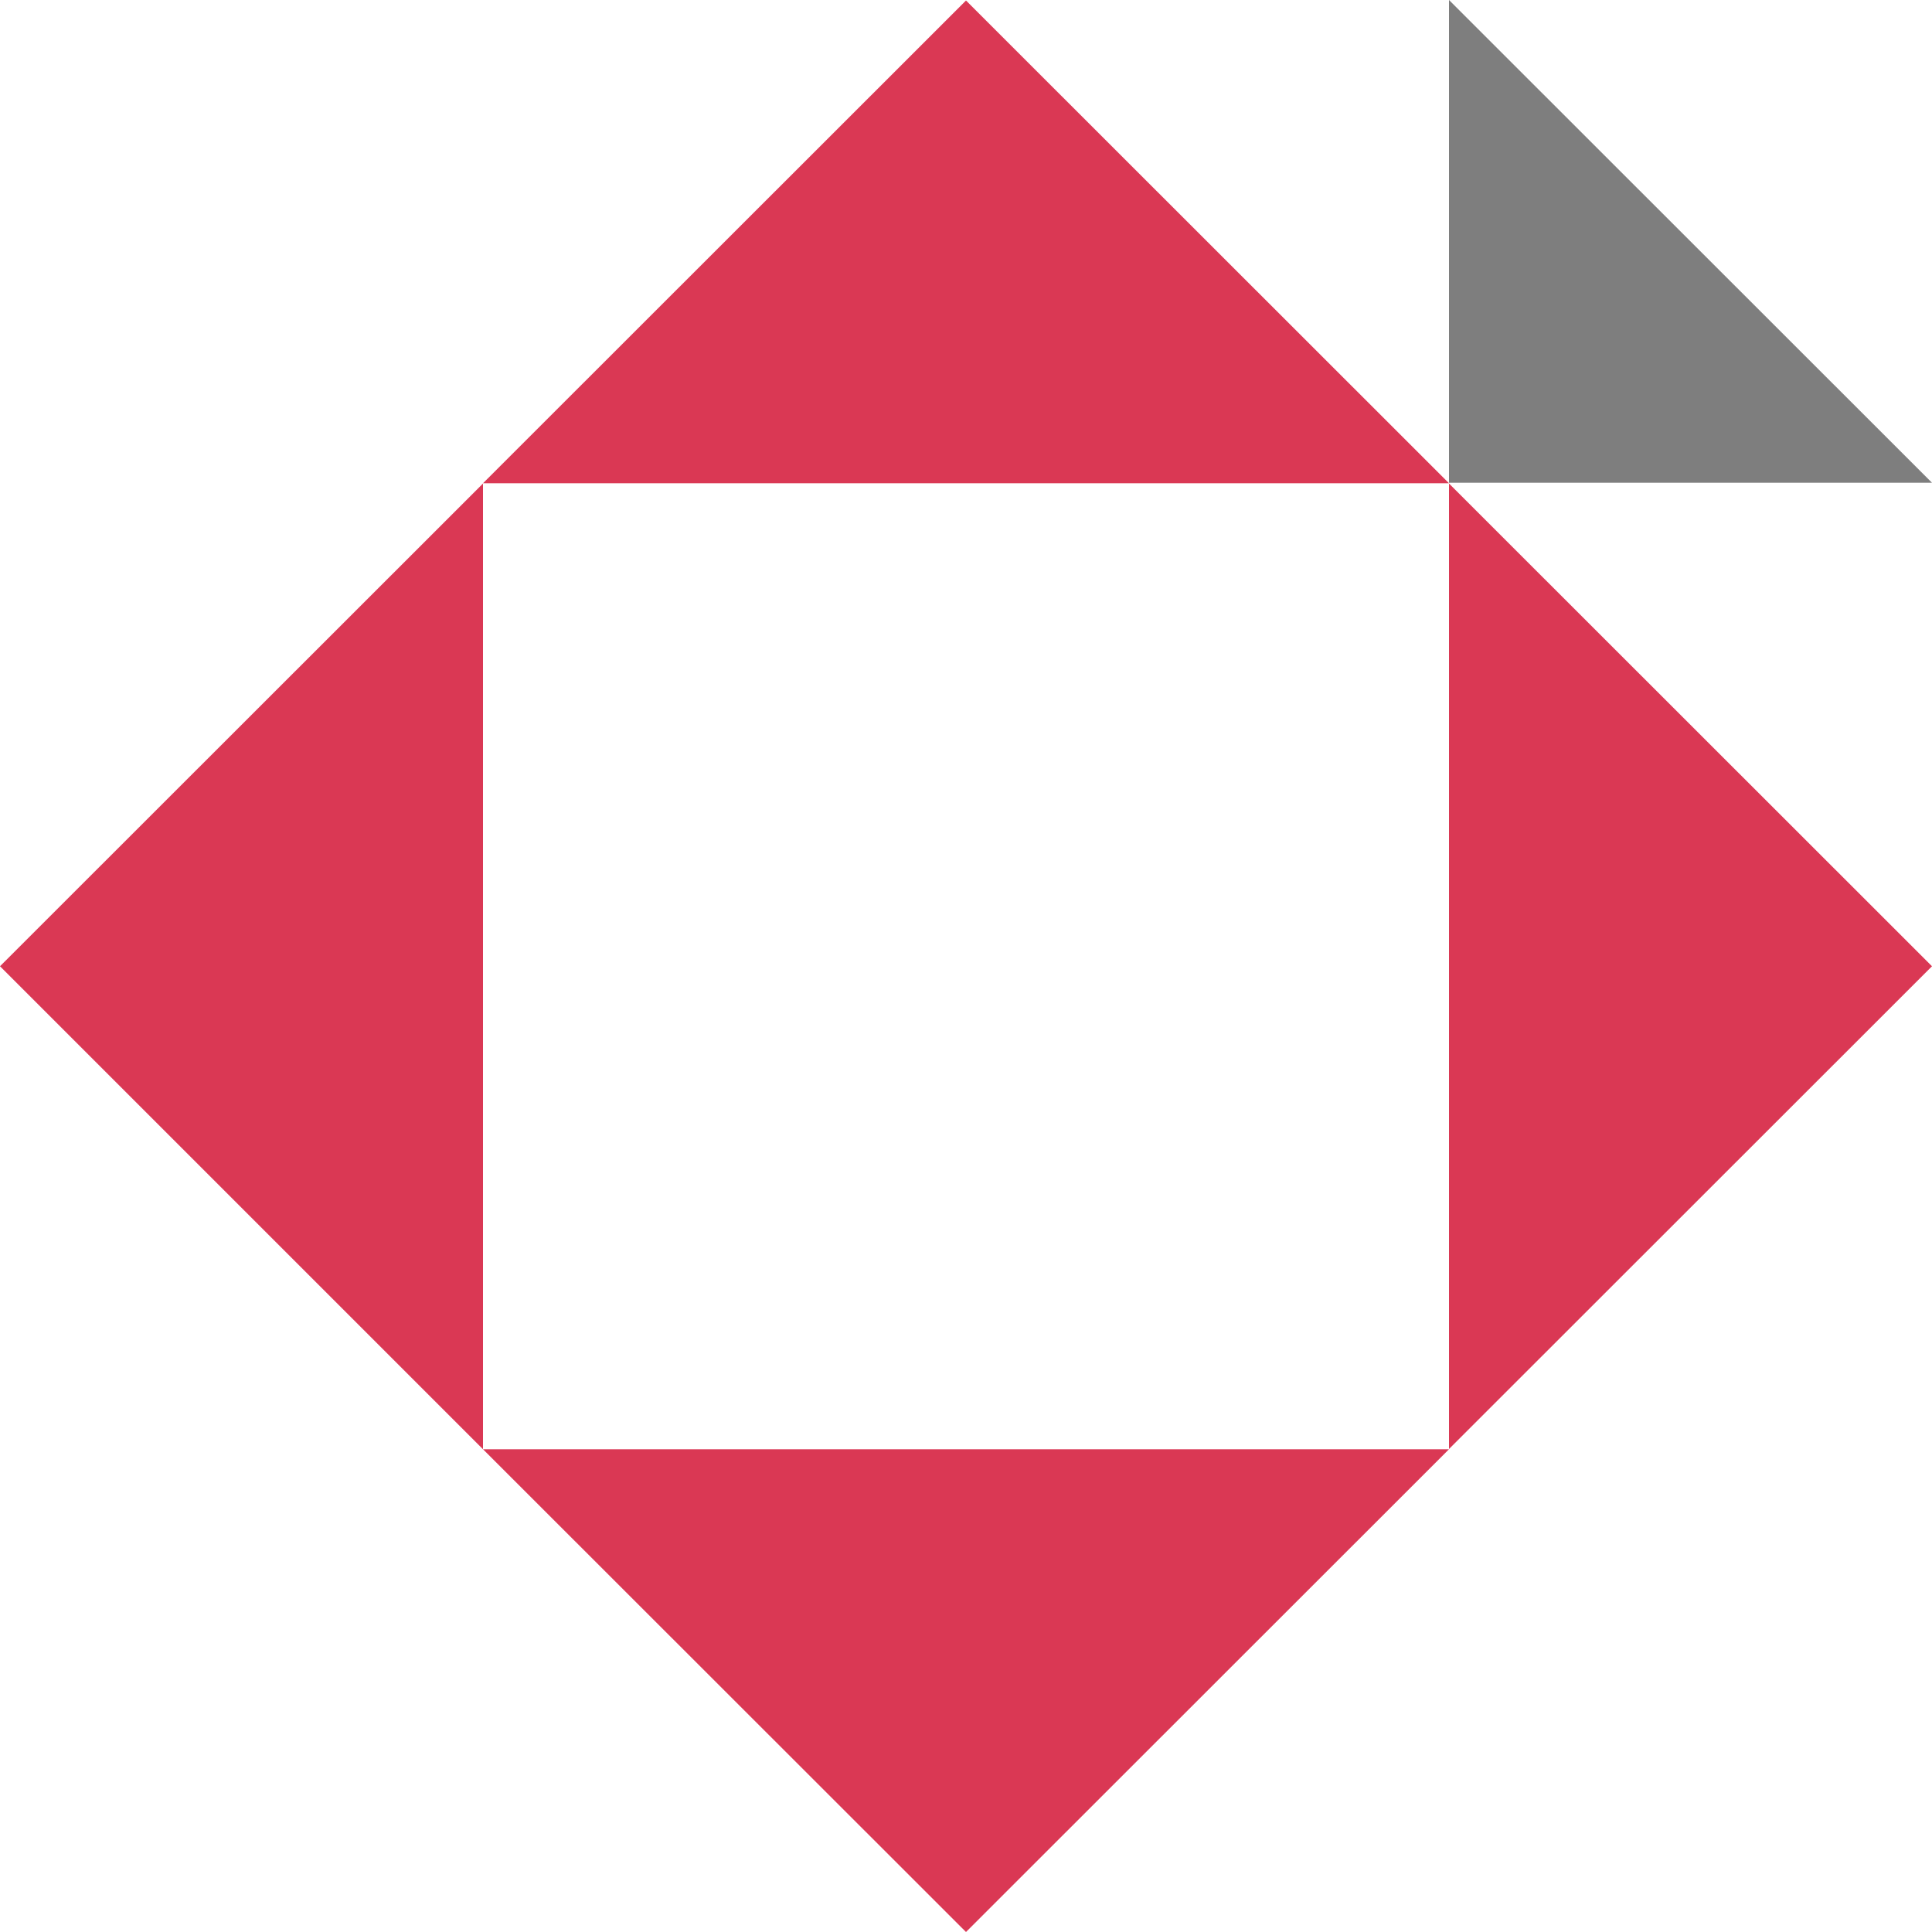 <?xml version="1.0" encoding="UTF-8"?>
<svg id="Layer_1" data-name="Layer 1" xmlns="http://www.w3.org/2000/svg" viewBox="0 0 75 75">
  <defs>
    <style>
      .cls-1 {
        fill: #7e7e7e;
      }

      .cls-2 {
        fill: #da3854;
      }
    </style>
  </defs>
  <g id="shapes_bullet_icon2" data-name="shapes bullet icon2">
    <path id="Path_351540" data-name="Path 351540" class="cls-2" d="m56.25,56.26l-18.75,18.74-18.75-18.74h37.5Z"/>
    <path id="Path_351541" data-name="Path 351541" class="cls-2" d="m37.5.02l18.75,18.74H18.75L37.5.02Z"/>
    <path id="Path_351542" data-name="Path 351542" class="cls-2" d="m18.75,56.26L0,37.51l18.75-18.74v37.49Z"/>
    <path id="Path_351543" data-name="Path 351543" class="cls-2" d="m56.25,18.77l18.75,18.74-18.75,18.74V18.77Z"/>
    <g id="Group_64759" data-name="Group 64759">
      <path id="Path_351142" data-name="Path 351142" class="cls-1" d="m56.25,18.74V0l18.75,18.74h-18.75Z"/>
    </g>
  </g>
</svg>